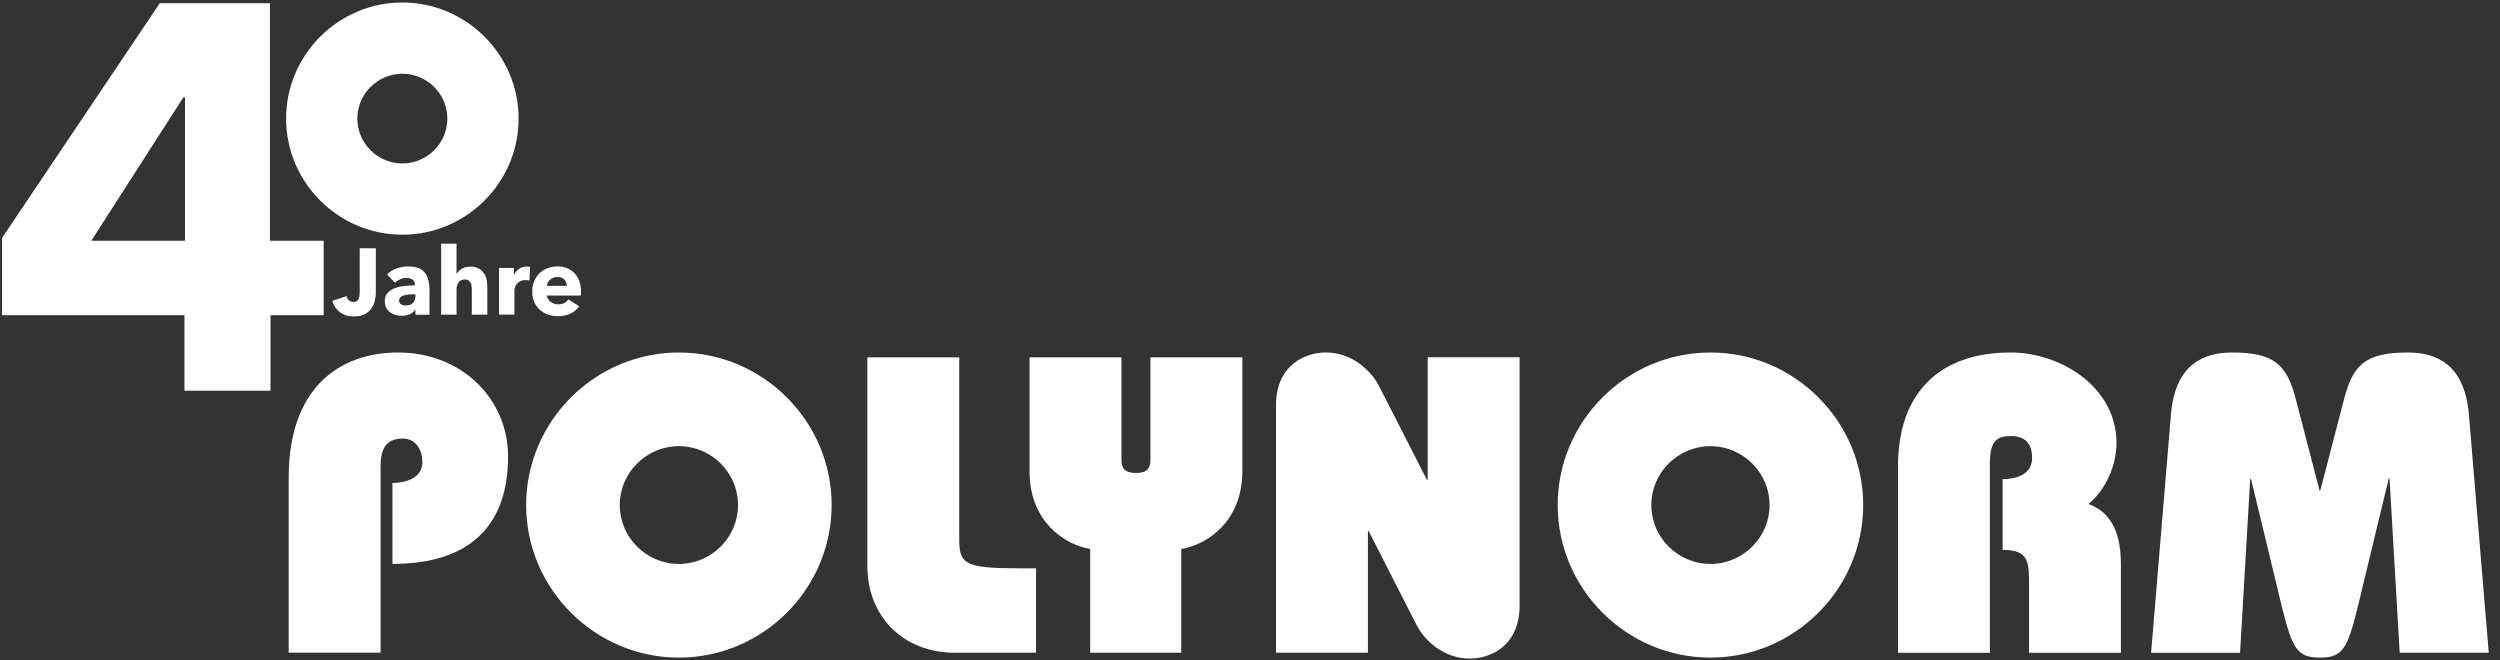 <?xml version="1.0" encoding="UTF-8"?>
<svg id="logo40" xmlns="http://www.w3.org/2000/svg" viewBox="0 0 500 132">
  <rect x="0" y="0" width="500" height="132" fill="#333333" stroke="none"/>
  <g>
    <path d="M57.74,130.55v-35.07c0-17.89,10.12-24.98,21.93-24.98,12.49,0,21.94,9.12,21.94,20.82,0,14.05-7.93,21.46-23.12,21.46v-16.18c2.62,0,5.99-1.01,5.99-4.11,0-2.68-1.43-4.78-3.89-4.78-3.12,0-4.47,1.69-4.47,5.56v37.26h-18.38Z" fill="#fff" stroke-width="0"/>
    <path d="M135.78,89.23c6.5,0,11.83,5.3,11.83,11.78s-5.32,11.78-11.83,11.78-11.83-5.3-11.83-11.78,5.32-11.78,11.83-11.78ZM135.78,70.5c-16.8,0-30.55,13.75-30.55,30.51s13.75,30.51,30.55,30.51,30.55-13.75,30.55-30.51-13.75-30.51-30.55-30.51Z" fill="#fff" stroke-width="0"/>
    <path d="M207.21,130.55h-16.21c-10.2,0-17.53-7.09-17.53-17.39v-41.7h18.38v36.46c0,4.9,1.18,5.74,11.9,5.74h3.46v16.88Z" fill="#fff" stroke-width="0"/>
    <path d="M218.04,130.55v-20.75c-5.15-.85-12.16-5.57-12.13-15.55v-22.79h18.38v20.51c0,2.28,1.37,2.62,2.9,2.62s2.9-.34,2.9-2.62v-20.51h18.38v22.8c0,9.96-7,14.69-12.22,15.54v20.75h-18.2Z" fill="#fff" stroke-width="0"/>
    <path d="M273.58,130.55h-18.38v-49.43c0-8.43,6.24-10.63,9.95-10.63,5.23,0,9.11,3.63,10.71,6.83l9.51,18.61h.17v-24.48h18.38v49.63c0,8.44-6.24,10.64-9.95,10.64-5.23,0-9.11-3.63-10.72-6.84l-9.5-18.65h-.17v24.31Z" fill="#fff" stroke-width="0"/>
    <path d="M342.09,89.23c6.5,0,11.83,5.3,11.83,11.78s-5.32,11.78-11.83,11.78-11.83-5.3-11.83-11.78,5.32-11.78,11.83-11.78ZM342.09,70.5c-16.81,0-30.55,13.75-30.55,30.51s13.75,30.51,30.55,30.51,30.55-13.75,30.55-30.51-13.75-30.51-30.55-30.51Z" fill="#fff" stroke-width="0"/>
    <path d="M379.6,130.55v-37.27c0-14.68,8.26-22.78,22.53-22.78,10.12,0,21.17,7,21.17,18.06,0,4.48-2.11,9.37-5.61,12.24,4.81,1.77,6.49,6.15,6.49,12.05v17.71h-18.38v-14.76c0-4.21-.84-5.82-5.28-5.82v-14.16c2.78,0,5.9-.93,5.9-4.22,0-2.7-1.26-4.39-4.2-4.39s-4.25,1.01-4.25,5.57v37.78h-18.38Z" fill="#fff" stroke-width="0"/>
    <path d="M430.22,130.55l3.97-47.65c.84-10.04,6.5-12.4,12.24-12.4,8.52,0,10.97,2.53,12.74,9.36l4.73,18.22h.17l4.73-18.22c1.77-6.83,4.22-9.36,12.74-9.36,5.74,0,11.39,2.36,12.24,12.4l3.97,47.65h-17.81l-2.03-34.82h-.17l-6.25,25.91c-2.02,8.19-3.04,9.88-7.51,9.88s-5.48-1.69-7.52-9.82l-6.25-25.89h-.17l-2.03,34.75h-17.79Z" fill="#fff" stroke-width="0"/>
  </g>
  <g id="_40" data-name="40">
    <path d="M54.1,63.04v15.11h-17.21v-15.11H.4v-15.44L31.96.64h22.03v47.51h10.74v14.89h-10.63ZM37,19.47h-.33l-18.41,28.68h18.74v-28.68Z" fill="#fff" stroke-width="0"/>
    <path d="M80.47,14.75c4.95,0,9,4.03,9,8.97s-4.05,8.97-9,8.97-9-4.03-9-8.97,4.05-8.97,9-8.97ZM80.47.5c-12.79,0-23.25,10.46-23.25,23.22s10.46,23.22,23.25,23.22,23.25-10.46,23.25-23.22S93.26.5,80.47.5Z" fill="#fff" stroke-width="0"/>
    <path d="M74.99,60.04c-.12.58-.34,1.1-.66,1.59-.32.48-.76.88-1.33,1.19-.57.31-1.31.47-2.21.47-1.13,0-2.07-.29-2.82-.87-.75-.58-1.25-1.33-1.5-2.24l2.84-.96c.09.35.25.63.48.85.23.21.52.32.86.32.53,0,.87-.18,1.04-.54.17-.36.25-.84.25-1.43v-8.77h3.23v8.75c0,.53-.06,1.08-.18,1.65Z" fill="#fff" stroke-width="0"/>
    <path d="M77.42,54.86c.55-.53,1.19-.92,1.93-1.18.73-.26,1.48-.39,2.25-.39s1.46.1,2,.29c.55.19.99.49,1.33.9.34.41.59.92.74,1.54.16.62.23,1.36.23,2.21v4.71h-2.82v-1h-.06c-.24.39-.6.69-1.08.9-.48.21-1.01.32-1.57.32-.38,0-.76-.05-1.17-.15-.4-.1-.77-.26-1.1-.49-.33-.23-.6-.53-.82-.9-.21-.38-.32-.84-.32-1.39,0-.68.18-1.22.55-1.63.37-.41.85-.73,1.43-.96.58-.23,1.23-.38,1.95-.45.71-.08,1.41-.11,2.09-.11v-.15c0-.46-.16-.8-.49-1.02-.33-.22-.73-.33-1.2-.33-.44,0-.86.09-1.27.28-.41.19-.76.41-1.04.68l-1.56-1.67ZM83.08,58.86h-.39c-.34,0-.68.02-1.02.05-.34.03-.65.09-.92.18-.27.09-.49.22-.67.38-.18.17-.26.39-.26.67,0,.18.04.33.12.45.08.13.18.23.31.3.13.08.27.13.43.16.16.03.32.05.47.05.63,0,1.11-.17,1.44-.52.33-.34.5-.81.5-1.4v-.32Z" fill="#fff" stroke-width="0"/>
    <path d="M94.36,62.93v-5.07c0-.26-.02-.51-.06-.75-.04-.24-.11-.45-.22-.63-.11-.18-.25-.33-.42-.43-.18-.11-.4-.16-.68-.16-.54,0-.95.19-1.24.57-.29.38-.43.85-.43,1.42v5.05h-3.08v-14.2h3.08v6.03h.04c.21-.38.55-.71,1.02-1,.46-.29,1.02-.44,1.67-.44s1.17.11,1.61.34c.43.23.78.52,1.05.87.27.36.46.77.58,1.23.12.46.18.93.18,1.39v5.78h-3.1Z" fill="#fff" stroke-width="0"/>
    <path d="M105.87,56.12c-.14-.04-.27-.06-.4-.08-.13-.01-.26-.02-.39-.02-.41,0-.76.08-1.04.22-.28.15-.51.33-.68.54-.17.21-.29.44-.37.69s-.11.47-.11.66v4.79h-3.08v-9.34h2.97v1.35h.04c.24-.48.58-.87,1.02-1.17.44-.3.95-.45,1.52-.45.13,0,.25,0,.37.02.12.01.22.03.29.06l-.13,2.72Z" fill="#fff" stroke-width="0"/>
    <path d="M116.19,58.37v.38c0,.13,0,.24-.02.36h-6.79c.03.26.1.5.24.71.13.21.3.4.51.55.21.16.44.28.7.37.26.09.52.13.8.13.49,0,.9-.09,1.24-.27.34-.18.61-.42.83-.7l2.14,1.35c-.44.64-1.02,1.13-1.74,1.47-.72.34-1.56.52-2.51.52-.7,0-1.37-.11-1.99-.33-.63-.22-1.17-.54-1.64-.96-.47-.42-.84-.94-1.11-1.55-.27-.61-.4-1.31-.4-2.1s.13-1.46.39-2.08c.26-.62.62-1.15,1.07-1.58.45-.43.98-.77,1.6-1,.61-.24,1.28-.36,1.99-.36s1.32.12,1.9.35c.58.23,1.07.57,1.49,1,.41.44.74.97.97,1.6.23.63.35,1.34.35,2.14ZM113.35,57.19c0-.49-.15-.91-.46-1.26-.31-.35-.77-.53-1.38-.53-.3,0-.58.05-.83.14-.25.09-.47.22-.66.38-.19.16-.34.35-.45.57-.11.22-.18.45-.19.69h3.97Z" fill="#fff" stroke-width="0"/>
  </g>
</svg>